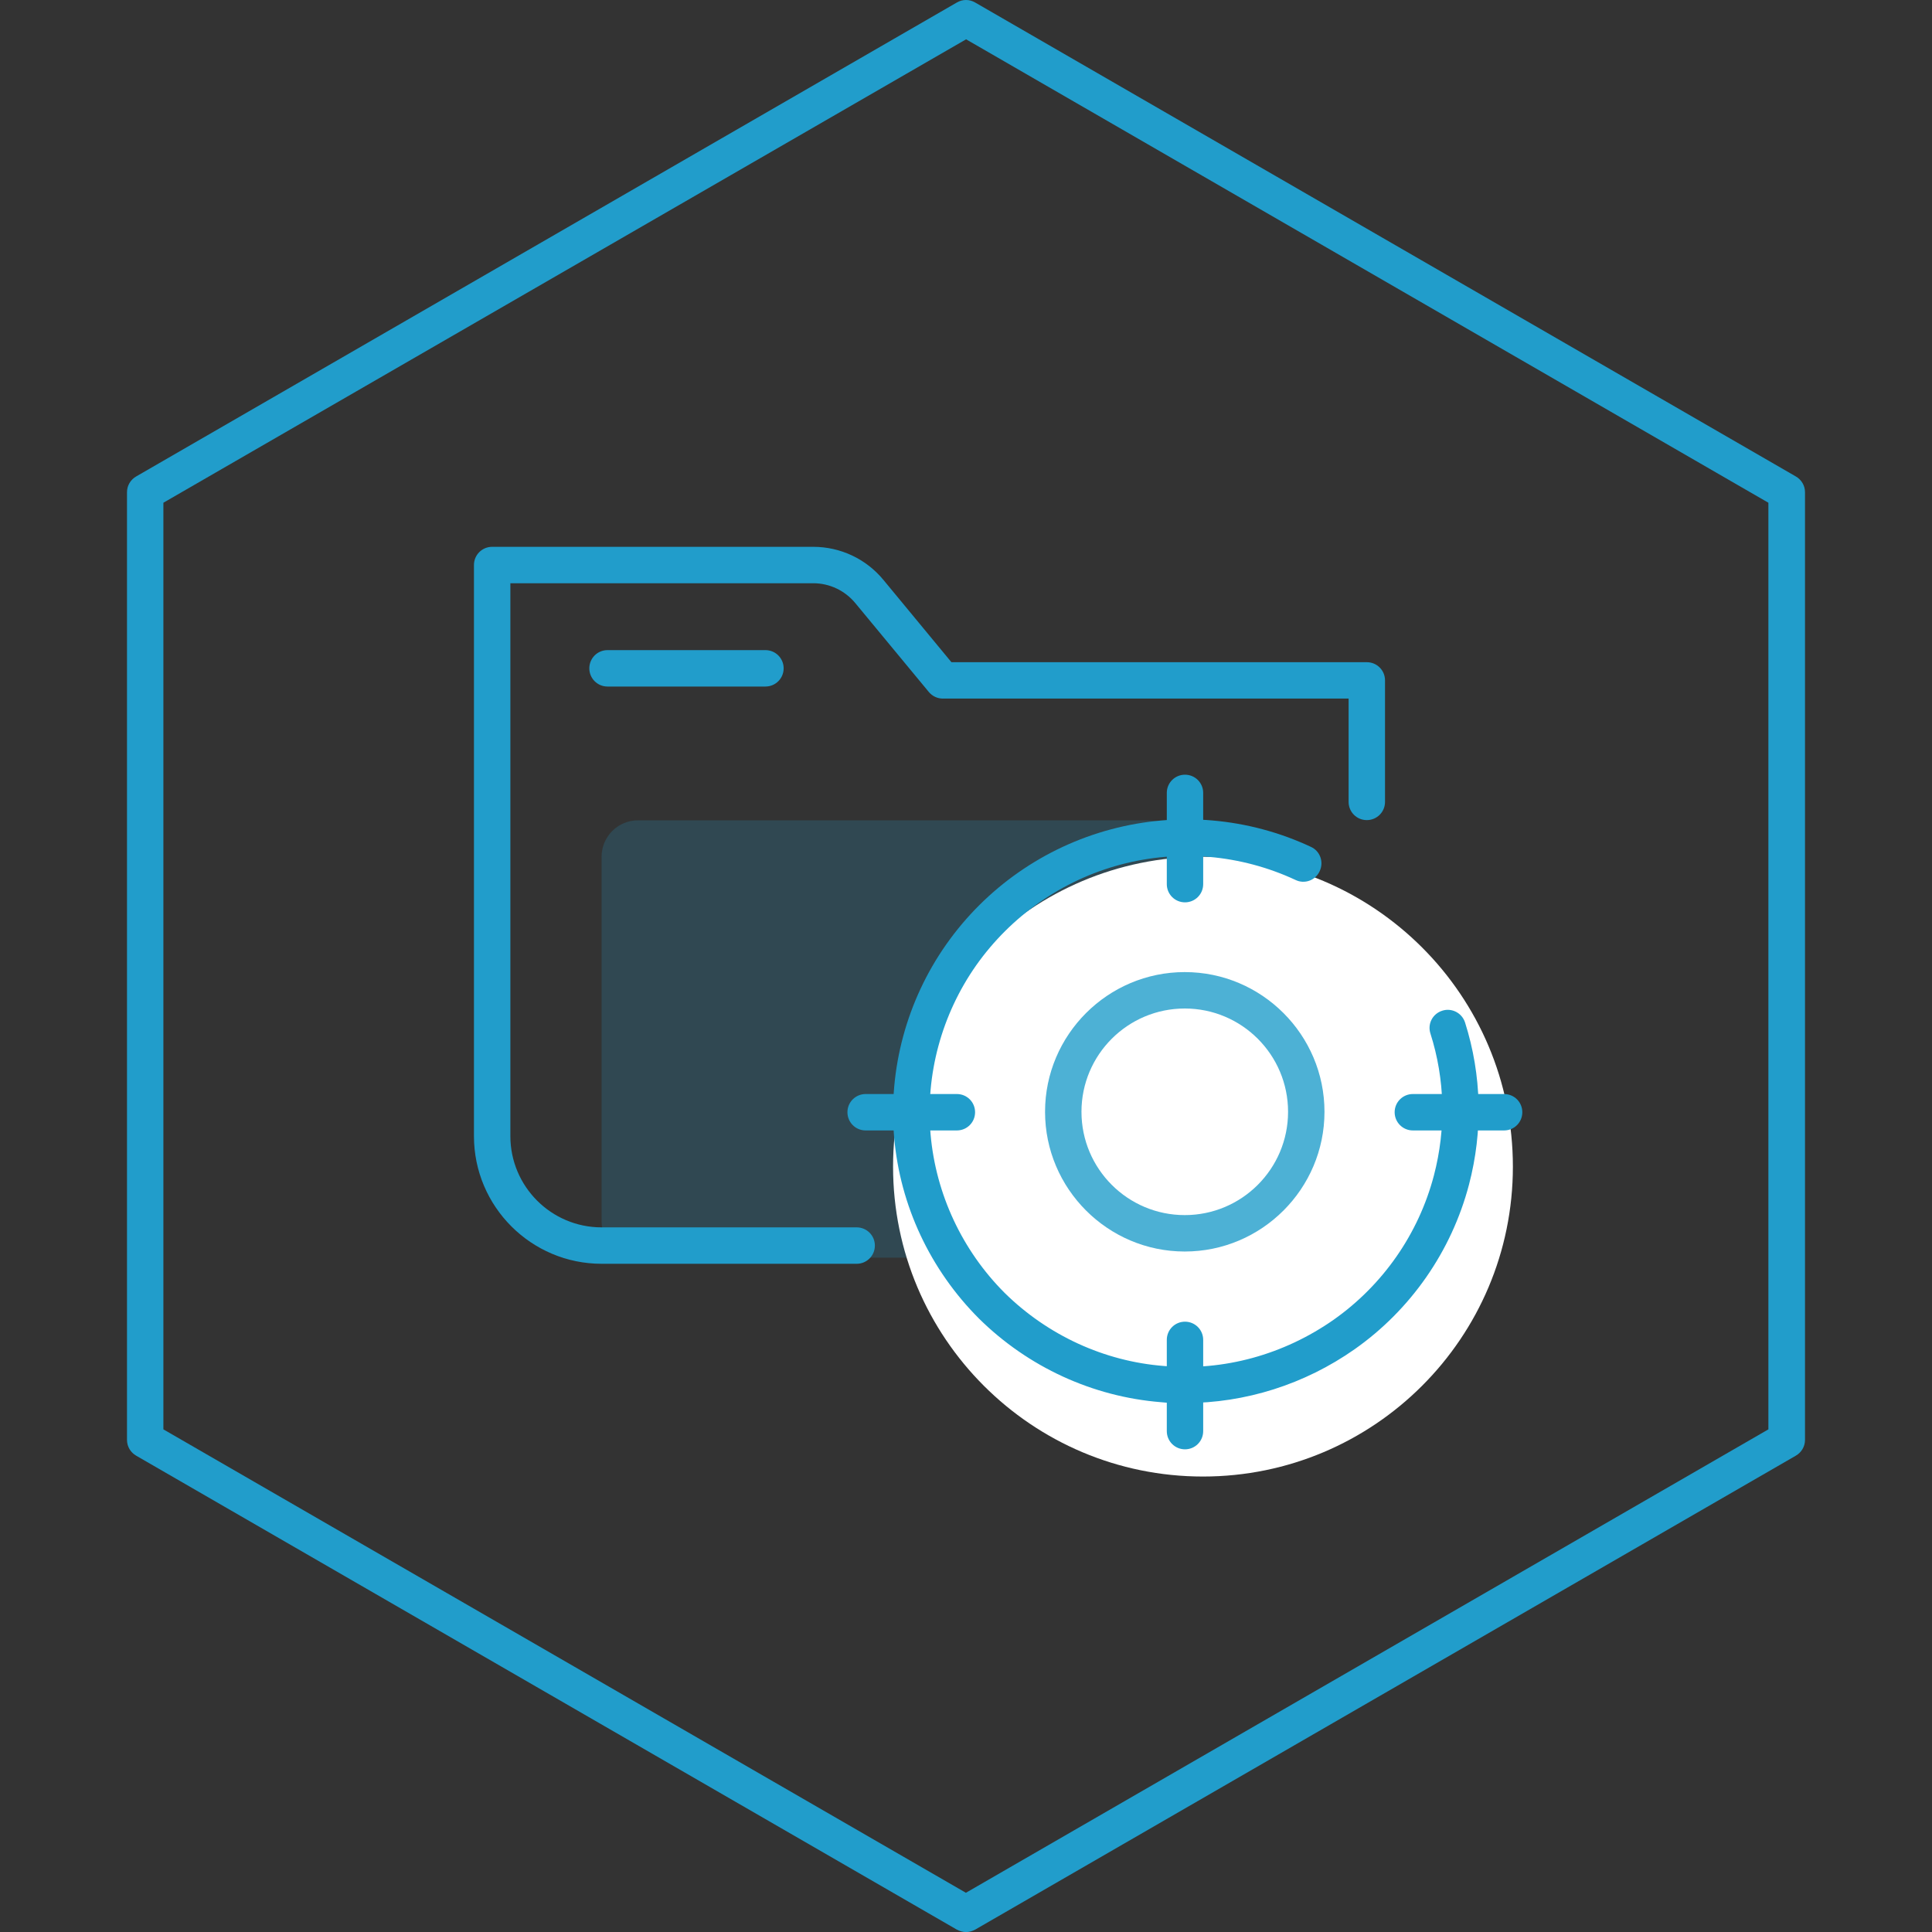 <svg width="60" height="60" viewBox="0 0 60 60" fill="none" xmlns="http://www.w3.org/2000/svg">
<rect x="0" y="0" width="60" height="60" fill="#333333" stroke="none"/>
<g clip-path="url(#clip0_9_123)">
<g opacity="0.2">
<path d="M35.663 25.476H19.814C19.189 25.476 18.683 25.982 18.683 26.606V37.926C18.683 38.551 19.189 39.057 19.814 39.057H35.663C36.288 39.057 36.794 38.551 36.794 37.926V26.606C36.794 25.982 36.288 25.476 35.663 25.476Z" fill="#219DCB"/>
</g>
<path d="M37.359 45.855C42.675 45.855 46.984 41.546 46.984 36.231C46.984 30.915 42.675 26.606 37.359 26.606C32.044 26.606 27.735 30.915 27.735 36.231C27.735 41.546 32.044 45.855 37.359 45.855Z" fill="white"/>
<path d="M26.605 39.248H18.683C16.497 39.248 14.719 37.47 14.719 35.284V17.547C14.719 17.234 14.971 16.982 15.284 16.982H25.256C26.101 16.982 26.898 17.357 27.436 18.01L29.547 20.565H42.447C42.761 20.565 43.013 20.817 43.013 21.13V24.903C43.013 25.217 42.761 25.469 42.447 25.469C42.134 25.469 41.882 25.217 41.882 24.903V21.695H29.281C29.111 21.695 28.954 21.62 28.846 21.491L26.564 18.732C26.237 18.337 25.76 18.113 25.256 18.113H15.85V35.284C15.85 36.843 17.116 38.117 18.683 38.117H26.605C26.918 38.117 27.17 38.369 27.17 38.682C27.17 38.996 26.918 39.248 26.605 39.248Z" fill="#219DCB"/>
<path d="M23.771 21.321H18.867C18.554 21.321 18.302 21.069 18.302 20.756C18.302 20.442 18.554 20.19 18.867 20.19H23.771C24.084 20.19 24.337 20.442 24.337 20.756C24.337 21.069 24.084 21.321 23.771 21.321Z" fill="#219DCB"/>
<path d="M30.003 60.002C29.908 60.002 29.806 59.974 29.717 59.927L4.23 45.208C4.053 45.106 3.944 44.922 3.944 44.717V15.286C3.944 15.082 4.053 14.898 4.23 14.796L29.717 0.077C29.894 -0.026 30.105 -0.026 30.283 0.077L55.77 14.796C55.947 14.898 56.056 15.082 56.056 15.286V44.717C56.056 44.922 55.947 45.106 55.77 45.208L30.283 59.927C30.194 59.974 30.099 60.002 29.997 60.002H30.003ZM5.074 44.39L29.997 58.782L54.919 44.39V15.613L30.003 1.221L5.074 15.613V44.39Z" fill="#219DCB"/>
<path d="M36.808 43.58C36.556 43.58 36.304 43.573 36.052 43.546C33.934 43.376 31.931 42.456 30.405 40.951C28.893 39.439 27.953 37.443 27.769 35.325C27.585 33.206 28.158 31.075 29.39 29.324C30.623 27.573 32.435 26.307 34.506 25.755C36.576 25.203 38.776 25.394 40.711 26.3C40.997 26.429 41.119 26.77 40.983 27.056C40.854 27.342 40.513 27.465 40.234 27.328C38.538 26.538 36.61 26.368 34.798 26.852C32.987 27.335 31.4 28.445 30.317 29.978C29.241 31.51 28.736 33.377 28.9 35.229C29.063 37.082 29.881 38.833 31.202 40.154C32.537 41.468 34.294 42.279 36.147 42.422C38.007 42.586 39.873 42.068 41.419 40.985C42.945 39.909 44.055 38.322 44.532 36.503C44.913 35.045 44.879 33.526 44.423 32.096C44.327 31.797 44.491 31.483 44.791 31.388C45.083 31.293 45.404 31.456 45.499 31.756C46.017 33.39 46.057 35.127 45.621 36.789C45.077 38.86 43.81 40.678 42.066 41.904C40.513 42.994 38.674 43.573 36.808 43.573V43.58Z" fill="#219DCB"/>
<path d="M36.801 28.023C36.488 28.023 36.236 27.771 36.236 27.458V24.624C36.236 24.311 36.488 24.059 36.801 24.059C37.114 24.059 37.366 24.311 37.366 24.624V27.458C37.366 27.771 37.114 28.023 36.801 28.023Z" fill="#219DCB"/>
<path d="M36.801 45.01C36.488 45.01 36.236 44.758 36.236 44.445V41.611C36.236 41.298 36.488 41.046 36.801 41.046C37.114 41.046 37.366 41.298 37.366 41.611V44.445C37.366 44.758 37.114 45.01 36.801 45.01Z" fill="#219DCB"/>
<path d="M46.711 35.107H43.878C43.565 35.107 43.312 34.855 43.312 34.541C43.312 34.228 43.565 33.976 43.878 33.976H46.711C47.025 33.976 47.277 34.228 47.277 34.541C47.277 34.855 47.025 35.107 46.711 35.107Z" fill="#219DCB"/>
<path d="M29.717 35.107H26.884C26.57 35.107 26.318 34.855 26.318 34.541C26.318 34.228 26.57 33.976 26.884 33.976H29.717C30.03 33.976 30.282 34.228 30.282 34.541C30.282 34.855 30.03 35.107 29.717 35.107Z" fill="#219DCB"/>
<g opacity="0.8">
<path d="M36.794 38.867C34.403 38.867 32.455 36.918 32.455 34.528C32.455 32.137 34.403 30.189 36.794 30.189C39.185 30.189 41.133 32.137 41.133 34.528C41.133 36.918 39.185 38.867 36.794 38.867ZM36.794 31.32C35.023 31.32 33.586 32.757 33.586 34.528C33.586 36.299 35.023 37.736 36.794 37.736C38.565 37.736 40.002 36.299 40.002 34.528C40.002 32.757 38.565 31.32 36.794 31.32Z" fill="#219DCB"/>
</g>
</g>
<defs>
<clipPath id="clip0_9_123">
<rect width="60" height="60" fill="white"/>
</clipPath>
</defs>
</svg>
